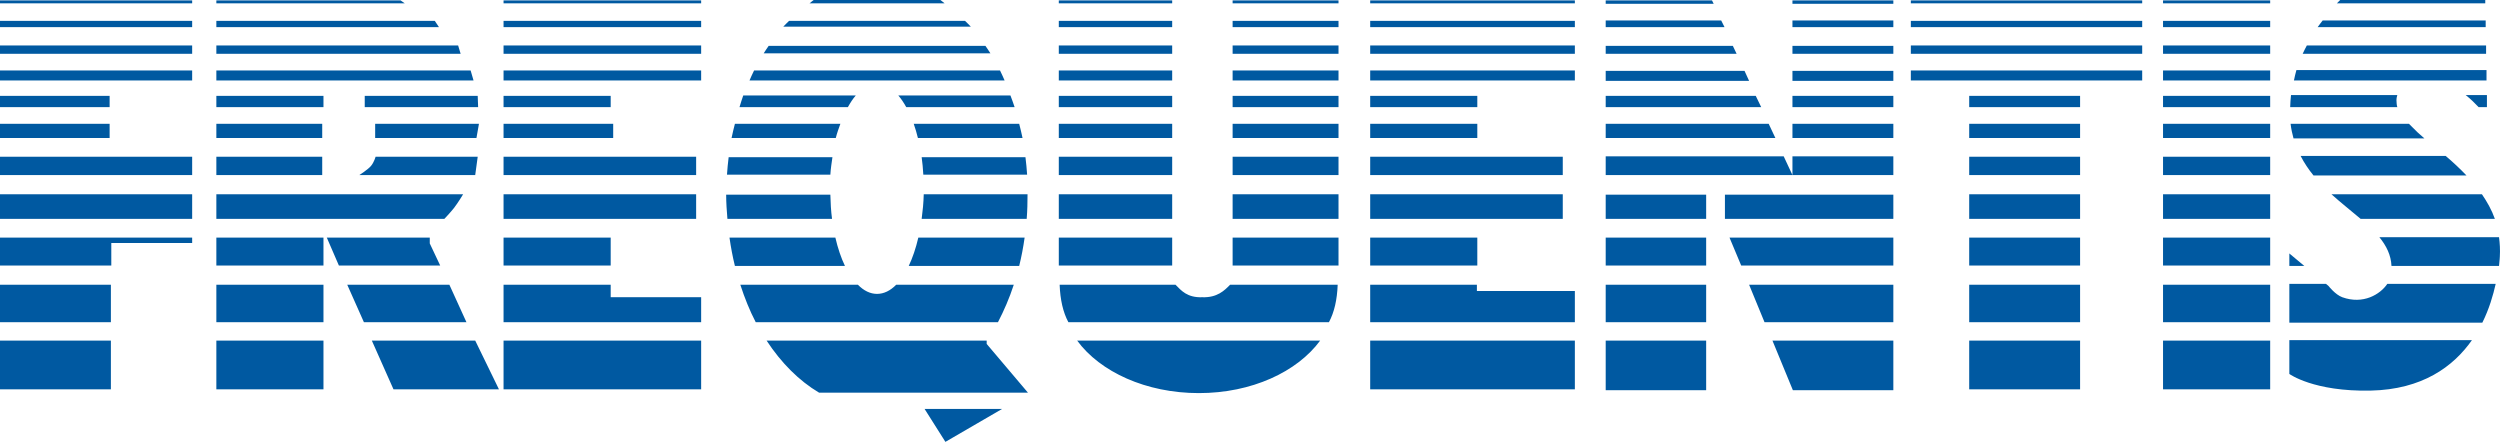 <?xml version="1.0" encoding="UTF-8" standalone="no"?>
<!-- Created with Inkscape (http://www.inkscape.org/) -->
<!-- http://www.frequentis.com/uploads/media/Frequentis_smart3020X_01.pdf -->
<svg
   xmlns:svg="http://www.w3.org/2000/svg"
   xmlns="http://www.w3.org/2000/svg"
   version="1.0"
   width="250"
   height="44.187">
  <rect
       width="250"
       height="44.187"
       x="0"
       y="0"
       style="opacity:0;fill:#ffffff;fill-opacity:0;fill-rule:nonzero;stroke:none;stroke-width:20;stroke-linecap:butt;stroke-linejoin:miter;marker:none;marker-start:none;marker-mid:none;marker-end:none;stroke-miterlimit:4;stroke-dasharray:none;stroke-dashoffset:0;stroke-opacity:1;visibility:visible;display:inline;overflow:visible;enable-background:accumulate" />
  <path
     d="M 81.369,0 C 81.222,0.098 81.098,0.231 80.953,0.334 L 94.459,0.334 C 94.316,0.231 94.187,0.098 94.041,0 L 81.369,0 z M 234.02,0 L 233.687,0.334 L 248.526,0.334 C 248.525,0.114 248.526,0 248.526,0 L 234.02,0 z M 0,0.043 L 0,0.334 L 19.216,0.334 L 19.216,0.043 L 0,0.043 z M 21.635,0.043 L 21.635,0.334 L 40.476,0.334 L 40.06,0.043 L 21.635,0.043 z M 50.355,0.043 L 50.355,0.334 L 70.115,0.334 L 70.115,0.043 L 50.355,0.043 z M 105.88,0.043 L 105.88,0.334 L 117.218,0.334 L 117.218,0.043 L 105.88,0.043 z M 123.262,0.043 L 123.262,0.334 L 133.851,0.334 L 133.851,0.043 L 123.262,0.043 z M 137.019,0.043 L 137.019,0.334 L 157.486,0.334 L 157.486,0.043 L 137.019,0.043 z M 160.57,0.043 L 160.57,0.377 L 171.367,0.377 L 171.2,0.043 L 160.57,0.043 z M 179.245,0.043 L 179.245,0.377 L 189.334,0.377 L 189.334,0.043 L 179.245,0.043 z M 191.084,0.043 L 191.084,0.334 L 214.219,0.334 L 214.219,0.043 L 191.084,0.043 z M 216.303,0.043 L 216.303,0.334 L 227.017,0.334 L 227.017,0.043 L 216.303,0.043 z M 160.57,2.044 L 160.57,2.711 L 172.452,2.711 L 172.118,2.044 L 160.57,2.044 z M 179.245,2.044 L 179.245,2.711 L 189.334,2.711 L 189.334,2.044 L 179.245,2.044 z M 232.269,2.044 C 232.109,2.256 231.925,2.478 231.768,2.711 L 248.568,2.711 L 248.568,2.044 L 232.269,2.044 z M 0,2.085 L 0,2.711 L 19.216,2.711 L 19.216,2.085 L 0,2.085 z M 21.635,2.085 L 21.635,2.711 L 43.894,2.711 L 43.478,2.085 L 21.635,2.085 z M 50.355,2.085 L 50.355,2.711 L 70.115,2.711 L 70.115,2.085 L 50.355,2.085 z M 78.909,2.085 C 78.717,2.283 78.512,2.46 78.326,2.668 L 97.085,2.668 C 96.901,2.46 96.692,2.283 96.501,2.085 L 78.909,2.085 z M 105.88,2.085 L 105.88,2.711 L 117.218,2.711 L 117.218,2.085 L 105.88,2.085 z M 123.262,2.085 L 123.262,2.711 L 133.851,2.711 L 133.851,2.085 L 123.262,2.085 z M 137.019,2.085 L 137.019,2.711 L 157.486,2.711 L 157.486,2.085 L 137.019,2.085 z M 191.084,2.085 L 191.084,2.711 L 214.219,2.711 L 214.219,2.085 L 191.084,2.085 z M 216.303,2.085 L 216.303,2.711 L 227.017,2.711 L 227.017,2.085 L 216.303,2.085 z M 0,4.544 L 0,5.379 L 19.216,5.379 L 19.216,4.544 L 0,4.544 z M 21.635,4.544 L 21.635,5.379 L 46.063,5.379 L 45.812,4.544 L 21.635,4.544 z M 50.355,4.544 L 50.355,5.379 L 70.115,5.379 L 70.115,4.544 L 50.355,4.544 z M 105.88,4.544 L 105.88,5.379 L 117.218,5.379 L 117.218,4.544 L 105.88,4.544 z M 123.262,4.544 L 123.262,5.379 L 133.851,5.379 L 133.851,4.544 L 123.262,4.544 z M 137.019,4.544 L 137.019,5.379 L 157.486,5.379 L 157.486,4.544 L 137.019,4.544 z M 191.084,4.544 L 191.084,5.379 L 214.219,5.379 L 214.219,4.544 L 191.084,4.544 z M 216.303,4.544 L 216.303,5.379 L 227.017,5.379 L 227.017,4.544 L 216.303,4.544 z M 230.685,4.544 C 230.541,4.821 230.399,5.085 230.268,5.379 L 248.609,5.379 L 248.609,4.544 L 230.685,4.544 z M 76.867,4.586 C 76.695,4.839 76.529,5.073 76.367,5.336 L 99.043,5.336 C 98.882,5.073 98.713,4.839 98.543,4.586 L 76.867,4.586 z M 160.57,4.586 L 160.57,5.379 L 173.66,5.379 L 173.284,4.586 L 160.57,4.586 z M 179.245,4.586 L 179.245,5.379 L 189.334,5.379 L 189.334,4.586 L 179.245,4.586 z M 229.642,7.004 C 229.538,7.337 229.475,7.696 229.393,8.047 L 248.651,8.047 L 248.651,7.004 L 229.642,7.004 z M 0,7.046 L 0,8.047 L 19.216,8.047 L 19.216,7.046 L 0,7.046 z M 21.635,7.046 L 21.635,8.047 L 47.354,8.047 L 47.063,7.046 L 21.635,7.046 z M 50.355,7.046 L 50.355,8.047 L 70.115,8.047 L 70.115,7.046 L 50.355,7.046 z M 75.409,7.046 C 75.245,7.366 75.098,7.71 74.95,8.047 L 100.461,8.047 C 100.313,7.712 100.162,7.368 100.002,7.046 L 75.409,7.046 z M 105.88,7.046 L 105.88,8.047 L 117.218,8.047 L 117.218,7.046 L 105.88,7.046 z M 123.262,7.046 L 123.262,8.047 L 133.851,8.047 L 133.851,7.046 L 123.262,7.046 z M 137.019,7.046 L 137.019,8.047 L 157.486,8.047 L 157.486,7.046 L 137.019,7.046 z M 191.084,7.046 L 191.084,8.047 L 214.219,8.047 L 214.219,7.046 L 191.084,7.046 z M 216.303,7.046 L 216.303,8.047 L 227.017,8.047 L 227.017,7.046 L 216.303,7.046 z M 160.57,7.088 L 160.57,8.088 L 174.91,8.088 L 174.453,7.088 L 160.57,7.088 z M 179.245,7.088 L 179.245,8.088 L 189.334,8.088 L 189.334,7.088 L 179.245,7.088 z M 229.101,9.505 C 229.053,9.886 229.035,10.316 229.018,10.714 L 239.731,10.714 C 239.66,10.477 239.664,10.316 239.647,10.048 C 239.64,9.858 239.685,9.657 239.731,9.505 L 229.101,9.505 z M 246.567,9.505 C 247.082,9.911 247.507,10.34 247.86,10.714 L 248.693,10.714 L 248.693,9.505 L 246.567,9.505 z M 74.324,9.546 C 74.184,9.931 74.075,10.318 73.95,10.714 L 84.788,10.714 C 85.036,10.268 85.291,9.874 85.579,9.546 L 74.324,9.546 z M 89.831,9.546 C 90.115,9.874 90.377,10.268 90.624,10.714 L 101.462,10.714 C 101.336,10.318 101.184,9.929 101.044,9.546 L 89.831,9.546 z M 0,9.589 L 0,10.714 L 10.963,10.714 L 10.963,9.589 L 0,9.589 z M 21.635,9.589 L 21.635,10.714 L 32.347,10.714 L 32.347,9.589 L 21.635,9.589 z M 36.474,9.589 L 36.474,10.714 L 47.813,10.714 L 47.771,9.589 L 36.474,9.589 z M 50.355,9.589 L 50.355,10.714 L 61.069,10.714 L 61.069,9.589 L 50.355,9.589 z M 105.88,9.589 L 105.88,10.714 L 117.218,10.714 L 117.218,9.589 L 105.88,9.589 z M 123.262,9.589 L 123.262,10.714 L 133.851,10.714 L 133.851,9.589 L 123.262,9.589 z M 137.019,9.589 L 137.019,10.714 L 147.731,10.714 L 147.731,9.589 L 137.019,9.589 z M 160.57,9.589 L 160.57,10.714 L 176.12,10.714 L 175.577,9.589 L 160.57,9.589 z M 179.245,9.589 L 179.245,10.714 L 189.334,10.714 L 189.334,9.589 L 179.245,9.589 z M 196.92,9.589 L 196.92,10.714 L 208.009,10.714 L 208.009,9.589 L 196.92,9.589 z M 216.303,9.589 L 216.303,10.714 L 227.017,10.714 L 227.017,9.589 L 216.303,9.589 z M 0,12.382 L 0,13.799 L 10.963,13.799 L 10.963,12.382 L 0,12.382 z M 21.635,12.382 L 21.635,13.799 L 32.222,13.799 L 32.222,12.382 L 21.635,12.382 z M 37.516,12.382 L 37.516,13.799 L 47.646,13.799 L 47.895,12.382 L 37.516,12.382 z M 50.355,12.382 L 50.355,13.799 L 61.319,13.799 L 61.319,12.382 L 50.355,12.382 z M 73.491,12.382 C 73.375,12.847 73.251,13.317 73.157,13.799 L 83.578,13.799 C 83.702,13.297 83.878,12.827 84.037,12.382 L 73.491,12.382 z M 91.373,12.382 C 91.529,12.827 91.668,13.297 91.791,13.799 L 102.253,13.799 C 102.161,13.317 102.034,12.847 101.919,12.382 L 91.373,12.382 z M 105.88,12.382 L 105.88,13.799 L 117.218,13.799 L 117.218,12.382 L 105.88,12.382 z M 123.262,12.382 L 123.262,13.799 L 133.851,13.799 L 133.851,12.382 L 123.262,12.382 z M 137.019,12.382 L 137.019,13.799 L 147.731,13.799 L 147.731,12.382 L 137.019,12.382 z M 160.57,12.382 L 160.57,13.799 L 177.537,13.799 L 176.87,12.382 L 160.57,12.382 z M 179.245,12.382 L 179.245,13.799 L 189.334,13.799 L 189.334,12.382 L 179.245,12.382 z M 196.92,12.382 L 196.92,13.799 L 208.009,13.799 L 208.009,12.382 L 196.92,12.382 z M 216.303,12.382 L 216.303,13.799 L 227.017,13.799 L 227.017,12.382 L 216.303,12.382 z M 229.059,12.382 C 229.117,12.891 229.225,13.38 229.351,13.84 L 242.44,13.84 C 241.966,13.438 241.547,13.052 241.19,12.673 L 240.898,12.382 L 229.059,12.382 z M 230.06,15.591 C 230.419,16.292 230.869,16.957 231.352,17.549 L 246.65,17.549 C 245.981,16.849 245.268,16.185 244.566,15.591 L 230.06,15.591 z M 160.57,15.633 L 160.57,17.508 L 179.245,17.508 L 178.37,15.633 L 160.57,15.633 z M 179.245,17.508 L 189.334,17.508 L 189.334,15.633 L 179.245,15.633 L 179.245,17.508 z M 0,15.674 L 0,17.508 L 19.216,17.508 L 19.216,15.674 L 0,15.674 z M 21.635,15.674 L 21.635,17.508 L 32.222,17.508 L 32.222,15.674 L 21.635,15.674 z M 37.558,15.674 C 37.558,15.674 37.418,16.21 37.1,16.592 C 36.803,16.949 35.933,17.508 35.933,17.508 L 47.521,17.508 L 47.771,15.674 L 37.558,15.674 z M 50.355,15.674 L 50.355,17.508 L 69.614,17.508 L 69.614,15.674 L 50.355,15.674 z M 105.88,15.674 L 105.88,17.508 L 117.218,17.508 L 117.218,15.674 L 105.88,15.674 z M 123.262,15.674 L 123.262,17.508 L 133.851,17.508 L 133.851,15.674 L 123.262,15.674 z M 137.019,15.674 L 137.019,17.508 L 156.277,17.508 L 156.277,15.674 L 137.019,15.674 z M 196.92,15.674 L 196.92,17.508 L 208.009,17.508 L 208.009,15.674 L 196.92,15.674 z M 216.303,15.674 L 216.303,17.508 L 227.017,17.508 L 227.017,15.674 L 216.303,15.674 z M 72.865,15.717 C 72.793,16.298 72.737,16.872 72.698,17.467 L 83.036,17.467 C 83.072,16.86 83.162,16.286 83.244,15.717 L 72.865,15.717 z M 92.166,15.717 C 92.246,16.286 92.296,16.86 92.332,17.467 L 102.712,17.467 C 102.674,16.872 102.617,16.298 102.545,15.717 L 92.166,15.717 z M 0,19.426 L 0,21.885 L 19.216,21.885 L 19.216,19.426 L 0,19.426 z M 21.635,19.426 L 21.635,21.885 L 44.437,21.885 C 44.437,21.885 45.05,21.243 45.396,20.802 C 45.812,20.267 46.312,19.426 46.312,19.426 L 21.635,19.426 z M 50.355,19.426 L 50.355,21.885 L 69.614,21.885 L 69.614,19.426 L 50.355,19.426 z M 92.374,19.426 C 92.354,20.273 92.271,21.102 92.166,21.885 L 102.67,21.885 C 102.736,21.079 102.753,20.256 102.754,19.426 L 92.374,19.426 z M 105.88,19.426 L 105.88,21.885 L 117.218,21.885 L 117.218,19.426 L 105.88,19.426 z M 123.262,19.426 L 123.262,21.885 L 133.851,21.885 L 133.851,19.426 L 123.262,19.426 z M 137.019,19.426 L 137.019,21.885 L 156.277,21.885 L 156.277,19.426 L 137.019,19.426 z M 196.92,19.426 L 196.92,21.885 L 208.009,21.885 L 208.009,19.426 L 196.92,19.426 z M 216.303,19.426 L 216.303,21.885 L 227.017,21.885 L 227.017,19.426 L 216.303,19.426 z M 233.145,19.426 C 234.111,20.301 235.153,21.106 236.062,21.885 L 249.486,21.885 C 249.172,20.996 248.703,20.172 248.193,19.426 L 233.145,19.426 z M 72.616,19.468 C 72.616,20.291 72.677,21.086 72.741,21.885 L 83.203,21.885 C 83.1,21.103 83.056,20.315 83.036,19.468 L 72.616,19.468 z M 160.57,19.468 L 160.57,21.885 L 170.616,21.885 L 170.616,19.468 L 160.57,19.468 z M 172.493,19.468 L 172.493,21.885 L 189.334,21.885 L 189.334,19.468 L 172.493,19.468 z M 237.938,23.72 C 238.641,24.586 239.102,25.514 239.148,26.596 L 249.902,26.596 C 249.974,25.981 249.984,25.637 249.984,25.637 C 250.024,24.973 249.982,24.319 249.902,23.72 L 237.938,23.72 z M 0,23.762 L 0,26.553 L 11.13,26.553 L 11.13,24.303 L 19.216,24.303 L 19.216,23.762 L 0,23.762 z M 21.635,23.762 L 21.635,26.553 L 32.347,26.553 L 32.347,23.762 L 21.635,23.762 z M 32.681,23.762 L 33.889,26.553 L 44.019,26.553 L 42.977,24.344 L 42.977,23.762 L 32.681,23.762 z M 50.355,23.762 L 50.355,26.553 L 61.069,26.553 L 61.069,23.762 L 50.355,23.762 z M 72.949,23.762 C 73.088,24.73 73.264,25.678 73.491,26.596 L 84.496,26.596 C 84.107,25.785 83.783,24.825 83.537,23.762 L 72.949,23.762 z M 91.832,23.762 C 91.584,24.823 91.26,25.785 90.873,26.596 L 101.919,26.596 C 102.147,25.678 102.326,24.73 102.462,23.762 L 91.832,23.762 z M 105.88,23.762 L 105.88,26.553 L 117.218,26.553 L 117.218,23.762 L 105.88,23.762 z M 123.262,23.762 L 123.262,26.553 L 133.851,26.553 L 133.851,23.762 L 123.262,23.762 z M 137.019,23.762 L 137.019,26.553 L 147.731,26.553 L 147.731,23.762 L 137.019,23.762 z M 160.57,23.762 L 160.57,26.553 L 170.616,26.553 L 170.616,23.762 L 160.57,23.762 z M 172.951,23.762 L 174.119,26.553 L 189.334,26.553 L 189.334,23.762 L 172.951,23.762 z M 196.92,23.762 L 196.92,26.553 L 208.009,26.553 L 208.009,23.762 L 196.92,23.762 z M 216.303,23.762 L 216.303,26.553 L 227.017,26.553 L 227.017,23.762 L 216.303,23.762 z M 228.934,25.345 L 228.934,26.596 L 230.435,26.596 L 228.934,25.345 z M 228.934,28.389 L 228.934,32.265 L 248.234,32.265 C 248.915,30.903 249.315,29.517 249.568,28.389 L 238.73,28.389 C 238.029,29.432 236.318,30.479 234.228,29.723 C 233.523,29.465 232.853,28.597 232.853,28.597 L 232.602,28.389 L 228.934,28.389 z M 0,28.472 L 0,32.223 L 11.089,32.223 L 11.089,28.472 L 0,28.472 z M 21.635,28.472 L 21.635,32.223 L 32.347,32.223 L 32.347,28.472 L 21.635,28.472 z M 34.724,28.472 L 36.392,32.223 L 46.646,32.223 L 44.937,28.472 L 34.724,28.472 z M 50.355,28.472 L 50.355,32.223 L 70.115,32.223 L 70.115,29.723 L 61.069,29.723 L 61.069,28.472 L 50.355,28.472 z M 74.032,28.472 C 74.463,29.798 74.969,31.062 75.574,32.223 L 99.794,32.223 C 100.399,31.062 100.947,29.798 101.378,28.472 L 89.623,28.472 C 89.036,29.067 88.391,29.388 87.705,29.389 C 87.018,29.389 86.375,29.067 85.788,28.472 L 74.032,28.472 z M 105.964,28.472 C 106.021,29.976 106.303,31.225 106.839,32.223 L 120.219,32.223 L 132.892,32.223 C 133.428,31.224 133.713,29.976 133.768,28.472 L 123.013,28.472 C 122.439,29.055 121.724,29.776 120.219,29.723 C 118.716,29.776 118.125,29.055 117.551,28.472 L 105.964,28.472 z M 137.019,28.472 L 137.019,32.223 L 157.486,32.223 L 157.486,29.097 L 147.69,29.097 L 147.69,28.472 L 137.019,28.472 z M 160.57,28.472 L 160.57,32.223 L 170.616,32.223 L 170.616,28.472 L 160.57,28.472 z M 174.91,28.472 L 176.453,32.223 L 189.334,32.223 L 189.334,28.472 L 174.91,28.472 z M 196.92,28.472 L 196.92,32.223 L 208.009,32.223 L 208.009,28.472 L 196.92,28.472 z M 216.303,28.472 L 216.303,32.223 L 227.017,32.223 L 227.017,28.472 L 216.303,28.472 z M 228.934,34.015 L 228.934,37.393 C 228.934,37.393 231.367,39.179 237.063,39.06 C 242.22,38.952 245.333,36.666 247.193,34.015 L 228.934,34.015 z M 0,34.058 L 0,38.935 L 11.089,38.935 L 11.089,34.058 L 0,34.058 z M 21.635,34.058 L 21.635,38.935 L 32.347,38.935 L 32.347,34.058 L 21.635,34.058 z M 37.183,34.058 L 39.35,38.935 L 49.896,38.935 L 47.521,34.058 L 37.183,34.058 z M 50.355,34.058 L 50.355,38.935 L 70.115,38.935 L 70.115,34.058 L 50.355,34.058 z M 76.659,34.058 C 78.117,36.283 79.908,38.083 81.91,39.268 L 102.796,39.268 L 98.668,34.392 L 98.668,34.058 L 76.659,34.058 z M 107.714,34.058 C 110.012,37.189 114.606,39.31 119.886,39.31 C 125.167,39.31 129.718,37.187 132.017,34.058 L 107.714,34.058 z M 137.019,34.058 L 137.019,38.935 L 157.486,38.935 L 157.486,34.058 L 137.019,34.058 z M 160.57,34.058 L 160.57,39.018 L 170.616,39.018 L 170.616,34.058 L 160.57,34.058 z M 177.244,34.058 L 179.287,39.018 L 189.334,39.018 L 189.334,34.058 L 177.244,34.058 z M 196.92,34.058 L 196.92,38.935 L 208.009,38.935 L 208.009,34.058 L 196.92,34.058 z M 216.303,34.058 L 216.303,38.935 L 227.017,38.935 L 227.017,34.058 L 216.303,34.058 z M 92.458,40.893 L 94.541,44.187 L 100.211,40.893 L 92.458,40.893 z"
     style="fill:#0059a1;fill-opacity:1;fill-rule:nonzero;stroke:none" />
</svg>
